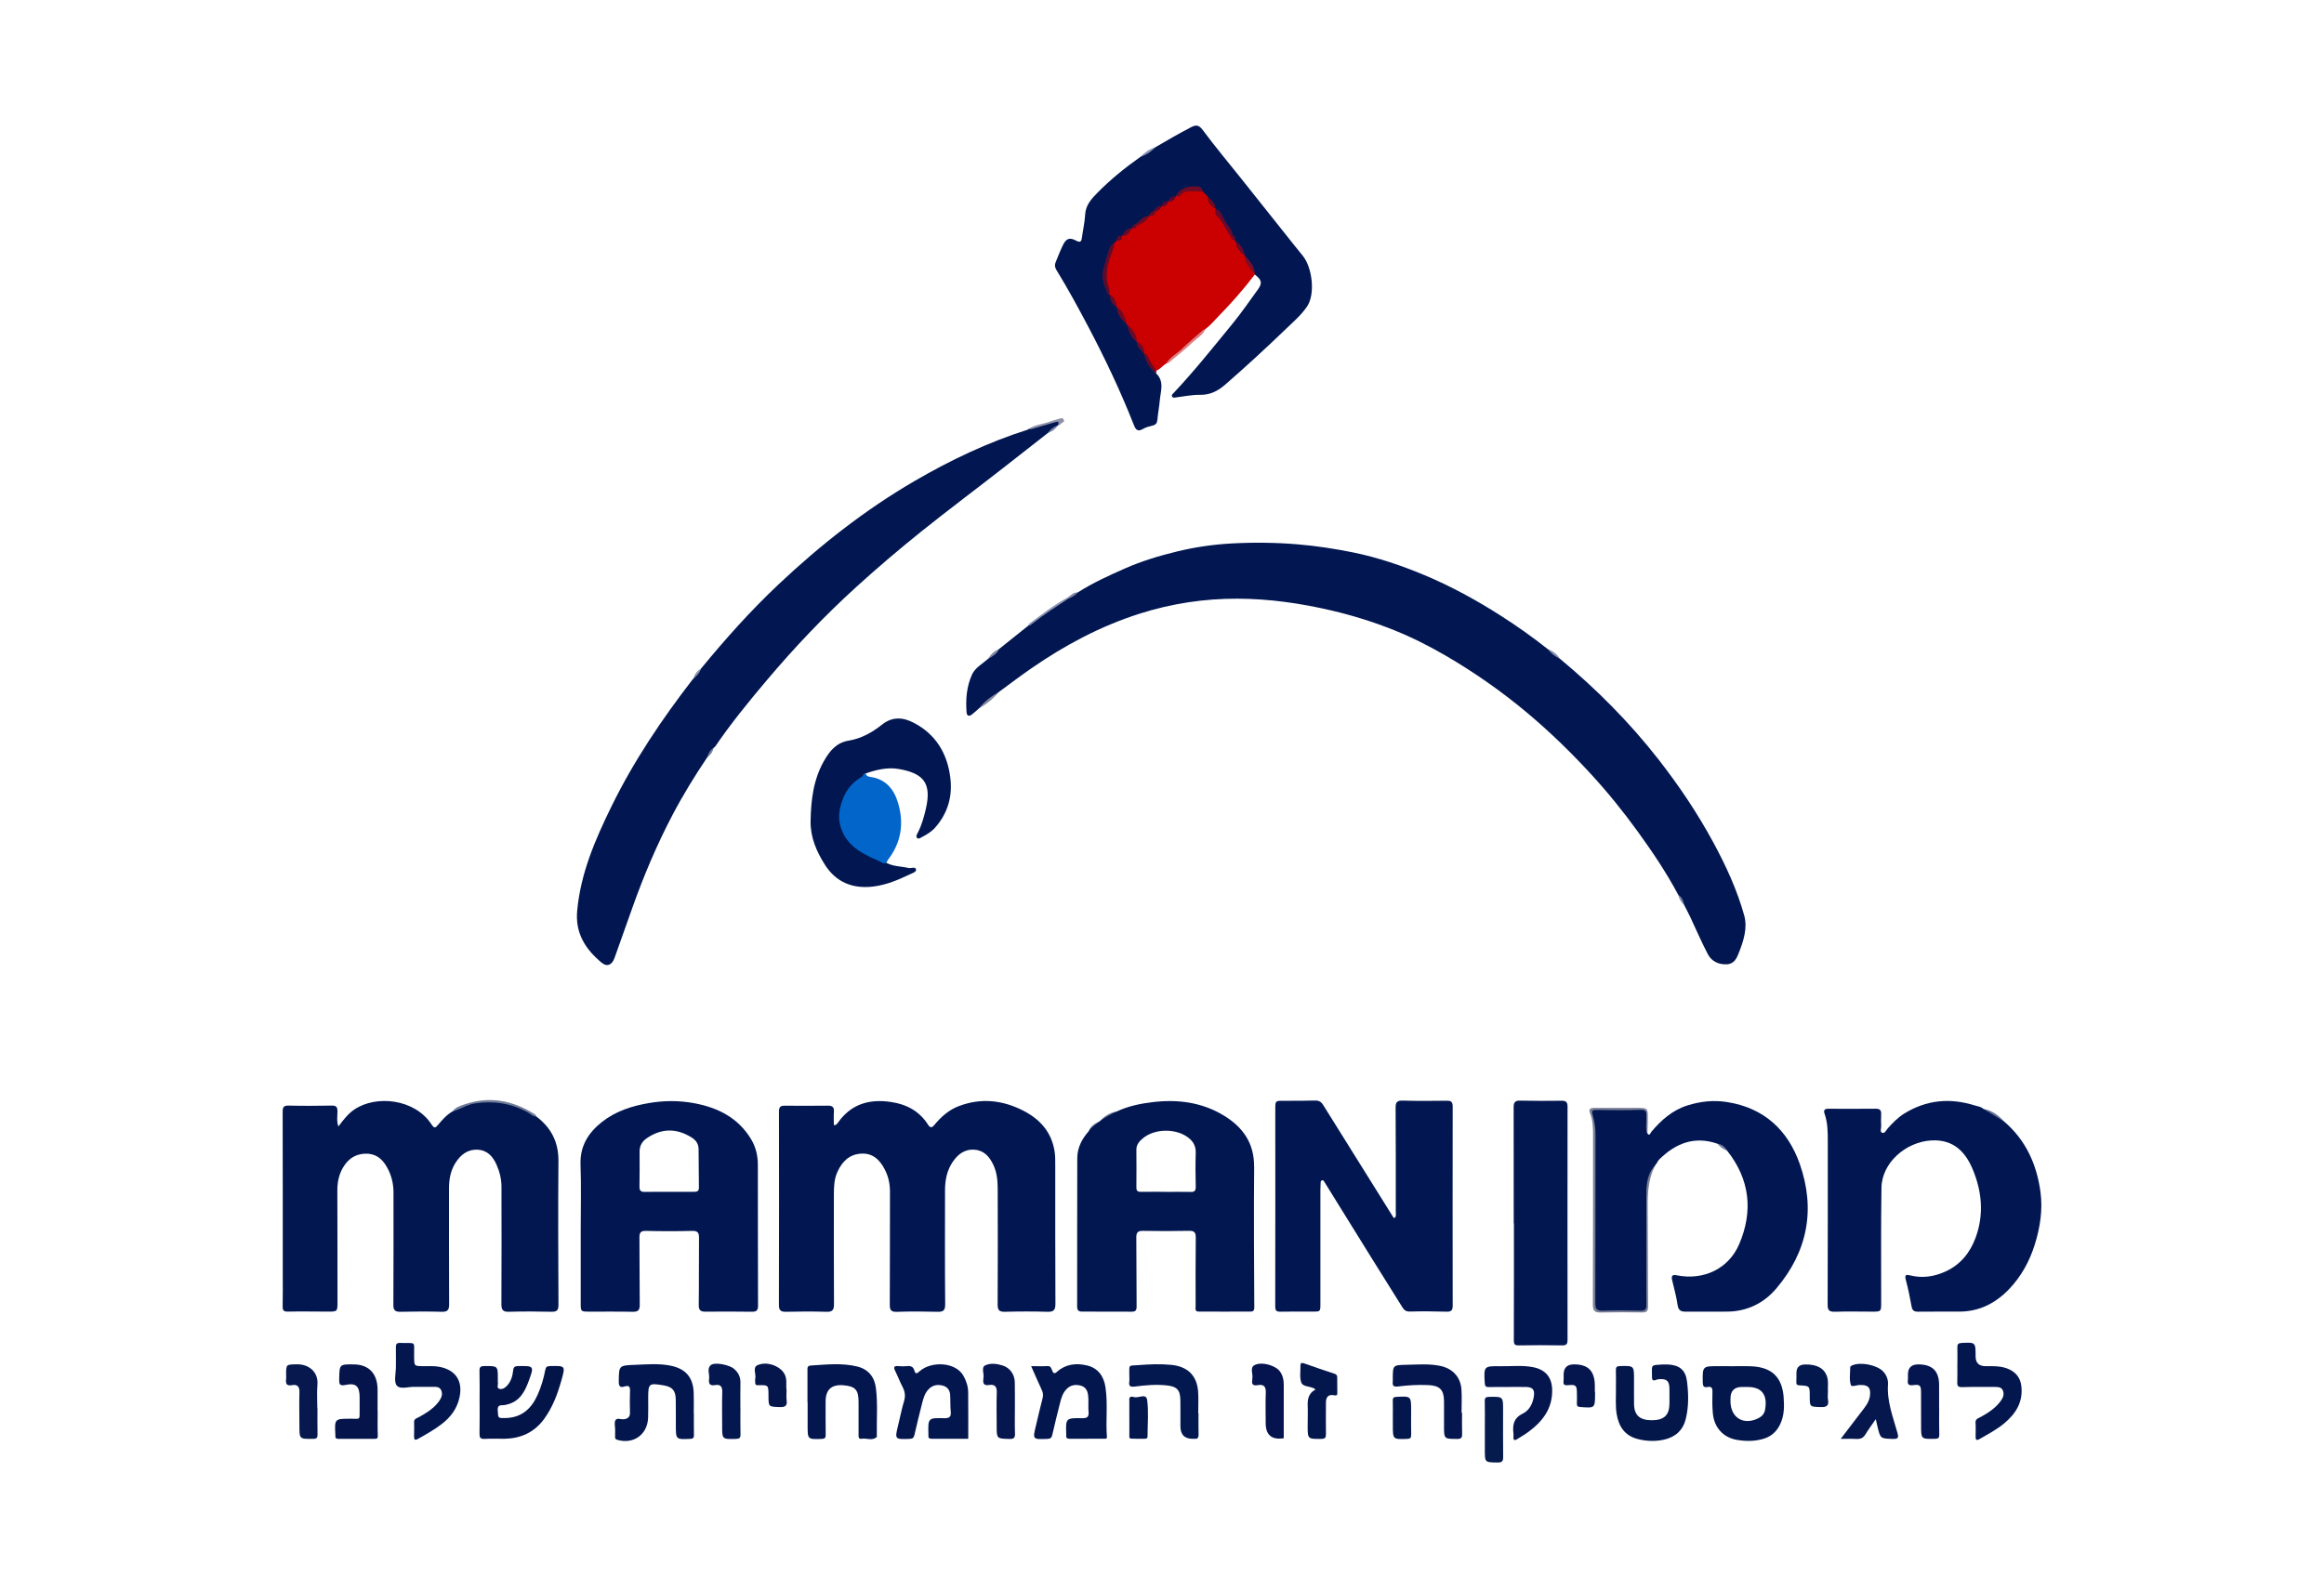 <svg width="222" height="152" viewBox="0 0 222 152" fill="none" xmlns="http://www.w3.org/2000/svg">
<path d="M93.541 67.666C93.306 67.871 93.085 68.092 92.837 68.275C92.566 68.474 92.363 68.431 92.331 68.049C92.234 66.814 92.342 65.588 92.848 64.464C93.139 63.816 93.828 63.439 94.368 62.969C94.727 62.664 95.086 62.357 95.422 62.028C96.359 61.278 97.296 60.531 98.233 59.781C99.43 58.844 100.669 57.968 101.97 57.178C102.297 56.999 102.6 56.774 102.941 56.616C104.368 55.706 105.901 55.006 107.445 54.324C109.055 53.615 110.735 53.107 112.435 52.696C114.119 52.287 115.84 52.032 117.578 51.933C119.712 51.813 121.841 51.836 123.97 52.014C125.743 52.163 127.497 52.43 129.242 52.784C131.604 53.265 133.873 54.033 136.086 54.961C138.633 56.029 141.051 57.354 143.379 58.842C144.921 59.829 146.411 60.881 147.843 62.019C148.263 62.297 148.631 62.64 149.021 62.953C152.482 65.828 155.637 68.993 158.412 72.545C160.38 75.065 162.155 77.704 163.675 80.515C164.88 82.743 165.941 85.046 166.619 87.483C166.944 88.652 166.562 89.885 166.111 91.023C165.899 91.558 165.677 92.116 164.932 92.143C164.122 92.172 163.489 91.84 163.133 91.159C162.528 90.002 162.015 88.799 161.457 87.618C161.275 87.232 161.074 86.855 160.879 86.474C160.696 86.151 160.552 85.805 160.319 85.512C159.191 83.391 157.854 81.405 156.449 79.463C155.065 77.548 153.577 75.71 151.981 73.972C150.062 71.881 148.028 69.908 145.849 68.083C143.422 66.053 140.841 64.247 138.109 62.655C136.515 61.727 134.864 60.894 133.157 60.21C131.232 59.438 129.247 58.817 127.215 58.341C124.255 57.648 121.27 57.216 118.233 57.205C115.034 57.194 111.907 57.668 108.843 58.645C105.117 59.833 101.724 61.646 98.527 63.857C97.47 64.586 96.449 65.365 95.413 66.124C94.79 66.636 94.164 67.149 93.546 67.666H93.541Z" fill="#021751"/>
<path d="M79.651 107.515C79.915 107.51 79.988 107.357 80.073 107.237C81.331 105.471 83.074 104.99 85.129 105.3C86.61 105.523 87.825 106.173 88.647 107.46C88.85 107.776 89.001 107.799 89.252 107.496C89.902 106.709 90.651 106.04 91.631 105.677C93.754 104.886 95.802 105.121 97.784 106.146C99.38 106.97 100.457 108.205 100.742 110.025C100.807 110.448 100.803 110.883 100.803 111.315C100.807 115.74 100.794 120.165 100.819 124.591C100.821 125.196 100.636 125.361 100.051 125.345C98.701 125.304 97.348 125.309 95.998 125.345C95.456 125.358 95.296 125.191 95.3 124.647C95.321 120.967 95.316 117.284 95.305 113.602C95.303 112.821 95.233 112.037 94.892 111.312C94.535 110.554 94.031 109.946 93.135 109.863C92.171 109.772 91.501 110.285 90.995 111.041C90.457 111.845 90.277 112.755 90.274 113.706C90.27 117.347 90.256 120.989 90.288 124.634C90.293 125.234 90.089 125.358 89.547 125.345C88.256 125.313 86.962 125.304 85.671 125.349C85.097 125.37 84.993 125.157 84.996 124.645C85.016 121.041 85.005 117.438 85.014 113.837C85.014 113.078 84.847 112.367 84.494 111.701C84.004 110.773 83.314 110.138 82.175 110.24C81.081 110.339 80.433 111.028 80.001 111.963C79.683 112.653 79.656 113.401 79.656 114.146C79.656 117.632 79.644 121.118 79.667 124.602C79.672 125.157 79.529 125.365 78.945 125.347C77.653 125.306 76.359 125.315 75.068 125.345C74.546 125.356 74.404 125.175 74.406 124.665C74.422 118.517 74.422 112.367 74.411 106.219C74.411 105.812 74.526 105.65 74.937 105.654C76.328 105.665 77.719 105.665 79.107 105.65C79.552 105.645 79.692 105.828 79.66 106.255C79.629 106.672 79.653 107.095 79.653 107.519L79.651 107.515Z" fill="#021751"/>
<path d="M51.225 106.677C52.639 107.745 53.361 109.12 53.345 110.938C53.305 115.519 53.327 120.102 53.348 124.686C53.35 125.212 53.183 125.354 52.675 125.343C51.325 125.309 49.972 125.304 48.622 125.343C48.062 125.358 47.893 125.191 47.897 124.622C47.92 120.881 47.908 117.142 47.904 113.401C47.904 112.669 47.73 111.969 47.437 111.303C47.087 110.506 46.551 109.901 45.619 109.858C44.662 109.813 44.002 110.344 43.515 111.107C43.038 111.854 42.889 112.692 42.892 113.57C42.898 117.253 42.88 120.933 42.903 124.616C42.907 125.178 42.761 125.361 42.185 125.345C40.873 125.307 39.561 125.318 38.249 125.345C37.739 125.356 37.572 125.191 37.577 124.67C37.597 121.087 37.59 117.503 37.588 113.918C37.588 113.062 37.376 112.258 36.956 111.511C36.488 110.678 35.829 110.186 34.827 110.24C33.858 110.292 33.194 110.809 32.736 111.617C32.361 112.276 32.223 112.994 32.225 113.755C32.239 117.3 32.237 120.845 32.239 124.39C32.239 125.318 32.239 125.327 31.347 125.329C30.074 125.331 28.8 125.295 27.529 125.329C27.096 125.34 26.989 125.218 27.001 124.81C27.026 123.773 27.01 122.735 27.01 121.696C27.01 116.546 27.014 111.396 27.001 106.246C27.001 105.796 27.089 105.632 27.579 105.643C28.949 105.677 30.32 105.668 31.69 105.643C32.099 105.636 32.228 105.756 32.237 106.173C32.243 106.634 32.135 107.108 32.325 107.639C32.799 107.013 33.237 106.431 33.851 106.015C35.933 104.609 39.627 104.988 41.232 107.456C41.494 107.86 41.609 107.763 41.851 107.474C42.253 106.998 42.666 106.523 43.219 106.207C45.992 104.613 48.645 105.027 51.225 106.679V106.677Z" fill="#021750"/>
<path d="M100.135 41.346C98.696 42.472 97.258 43.599 95.817 44.724C93.223 46.751 90.584 48.722 88.014 50.781C85.897 52.479 83.833 54.236 81.826 56.058C78.737 58.862 75.874 61.883 73.185 65.074C71.478 67.099 69.803 69.149 68.312 71.344C68.281 71.389 68.22 71.414 68.175 71.448C67.935 71.728 67.804 72.084 67.561 72.362C66.377 74.125 65.264 75.929 64.275 77.808C62.747 80.707 61.476 83.719 60.383 86.808C59.825 88.386 59.267 89.964 58.701 91.54C58.457 92.22 57.983 92.418 57.457 91.978C55.919 90.687 54.93 89.172 55.138 86.993C55.474 83.419 56.863 80.215 58.407 77.063C60.532 72.721 63.221 68.729 66.172 64.909C66.195 64.877 66.228 64.855 66.258 64.83C66.466 64.496 66.745 64.218 66.96 63.893C69.279 61.07 71.706 58.347 74.366 55.843C78.346 52.091 82.627 48.72 87.366 45.961C90.796 43.963 94.368 42.265 98.159 41.061C98.193 41.05 98.22 41.014 98.249 40.991C99.103 40.745 99.947 40.47 100.81 40.253C100.941 40.221 101.087 40.163 101.187 40.298C101.297 40.45 101.173 40.547 101.072 40.639H101.067C100.76 40.879 100.421 41.077 100.137 41.348L100.135 41.346Z" fill="#021751"/>
<path d="M191.44 107.16C193.515 108.935 194.563 111.262 194.917 113.9C195.145 115.597 194.884 117.291 194.369 118.93C193.867 120.526 193.084 121.962 191.917 123.182C190.616 124.536 189.07 125.322 187.168 125.329C185.857 125.336 184.545 125.317 183.233 125.336C182.854 125.34 182.673 125.232 182.603 124.834C182.45 123.97 182.271 123.109 182.045 122.26C181.923 121.804 182.104 121.777 182.443 121.863C183.626 122.161 184.759 121.994 185.852 121.493C187.277 120.838 188.189 119.707 188.72 118.264C189.53 116.065 189.327 113.87 188.455 111.761C187.787 110.142 186.656 108.831 184.445 108.975C182.07 109.131 179.765 111.079 179.727 113.5C179.67 117.142 179.702 120.784 179.699 124.426C179.699 125.333 179.699 125.333 178.812 125.331C177.638 125.331 176.462 125.302 175.288 125.34C174.755 125.358 174.583 125.218 174.585 124.663C174.606 119.474 174.597 114.283 174.599 109.095C174.599 108.194 174.599 107.295 174.296 106.431C174.168 106.063 174.296 105.943 174.674 105.945C176.182 105.954 177.69 105.954 179.198 105.941C179.589 105.938 179.718 106.112 179.699 106.478C179.681 106.848 179.679 107.223 179.699 107.593C179.711 107.815 179.559 108.149 179.783 108.237C180.054 108.343 180.178 107.984 180.336 107.81C180.81 107.286 181.296 106.781 181.901 106.406C184.012 105.098 186.256 104.886 188.607 105.62C188.9 105.71 189.225 105.735 189.467 105.961C190.194 106.248 190.837 106.674 191.44 107.162V107.16Z" fill="#021751"/>
<path d="M133.216 116.388C133.401 116.214 133.331 115.99 133.331 115.785C133.331 112.475 133.34 109.165 133.316 105.855C133.311 105.311 133.462 105.151 134.011 105.166C135.4 105.209 136.793 105.198 138.181 105.178C138.599 105.171 138.768 105.268 138.768 105.726C138.757 112.071 138.759 118.418 138.768 124.762C138.768 125.191 138.642 125.347 138.197 125.336C137.023 125.302 135.847 125.291 134.673 125.322C134.311 125.331 134.133 125.187 133.97 124.927C132.97 123.326 131.968 121.73 130.97 120.127C129.653 118.011 128.342 115.891 127.03 113.771C126.856 113.489 126.68 113.209 126.506 112.927C126.454 112.843 126.407 112.753 126.282 112.784C126.161 112.816 126.161 112.924 126.154 113.017C126.14 113.252 126.131 113.487 126.131 113.721C126.131 117.345 126.131 120.967 126.131 124.591C126.131 125.333 126.127 125.331 125.373 125.329C124.354 125.329 123.336 125.315 122.318 125.336C121.938 125.342 121.816 125.241 121.816 124.839C121.83 118.553 121.825 112.265 121.823 105.979C121.823 105.18 121.823 105.184 122.629 105.184C123.627 105.184 124.627 105.191 125.625 105.16C125.991 105.148 126.215 105.293 126.393 105.58C128.631 109.165 130.868 112.753 133.108 116.336C133.124 116.363 133.173 116.368 133.212 116.386L133.216 116.388Z" fill="#021751"/>
<path d="M157.371 108.318C157.617 108.575 157.637 108.277 157.73 108.169C158.683 107.029 159.769 106.067 161.223 105.618C162.449 105.238 163.693 105.101 164.977 105.304C168.497 105.857 170.773 107.968 171.916 111.201C173.451 115.552 172.674 119.603 169.672 123.13C168.484 124.525 166.894 125.311 165.007 125.329C163.675 125.342 162.343 125.322 161.01 125.333C160.543 125.338 160.322 125.193 160.25 124.681C160.139 123.89 159.913 123.118 159.735 122.337C159.653 121.978 159.687 121.759 160.157 121.856C162.702 122.373 165.124 121.26 166.14 118.876C167.481 115.735 167.163 112.712 165.002 109.973C164.7 109.72 164.415 109.442 164.047 109.282C161.848 108.526 160.058 109.246 158.486 110.802C158.344 110.942 158.308 111.129 158.172 111.26C157.597 112.089 157.317 113.035 157.312 114.019C157.299 117.62 157.256 121.224 157.335 124.825C157.344 125.234 157.183 125.32 156.818 125.315C155.544 125.299 154.273 125.311 153 125.308C152.363 125.308 152.306 125.252 152.306 124.595C152.304 120.366 152.306 116.135 152.306 111.906C152.306 110.77 152.297 109.634 152.309 108.499C152.318 107.772 152.223 107.065 151.993 106.379C151.866 106.004 152.099 105.983 152.352 105.981C153.056 105.972 153.76 105.986 154.467 105.977C155.269 105.968 156.072 106.022 156.874 105.945C157.242 105.909 157.292 106.096 157.303 106.397C157.328 107.038 157.21 107.681 157.366 108.318H157.371Z" fill="#021751"/>
<path d="M110.448 35.685C111.254 36.462 110.859 37.401 110.785 38.291C110.735 38.894 110.613 39.49 110.563 40.091C110.536 40.413 110.426 40.585 110.105 40.662C109.785 40.739 109.448 40.827 109.17 40.994C108.667 41.296 108.475 41.025 108.315 40.617C107.055 37.41 105.58 34.301 103.975 31.253C103.004 29.409 102.009 27.58 100.918 25.803C100.771 25.561 100.728 25.333 100.83 25.085C101.056 24.527 101.272 23.963 101.537 23.423C101.857 22.771 102.176 22.665 102.808 22.999C103.162 23.186 103.298 23.114 103.347 22.728C103.442 21.992 103.618 21.262 103.657 20.526C103.704 19.598 104.255 19.005 104.849 18.404C106.097 17.133 107.479 16.022 108.931 14.995C109.405 14.688 109.875 14.374 110.356 14.076C111.462 13.423 112.575 12.786 113.711 12.188C114.23 11.915 114.499 11.895 114.896 12.43C116.079 14.021 117.355 15.543 118.59 17.094C120.263 19.194 121.932 21.294 123.603 23.394C123.883 23.746 124.167 24.091 124.449 24.442C125.361 25.566 125.662 28.101 124.856 29.289C124.296 30.115 123.503 30.791 122.774 31.493C120.923 33.276 119.03 35.015 117.091 36.708C116.371 37.338 115.641 37.74 114.65 37.727C113.894 37.715 113.135 37.871 112.381 37.968C112.221 37.989 112.056 38.054 111.963 37.887C111.882 37.74 112.02 37.648 112.115 37.546C114.095 35.444 115.89 33.182 117.719 30.953C118.583 29.899 119.356 28.77 120.157 27.666C120.602 27.052 120.53 26.74 119.868 26.236C119.823 26.203 119.789 26.16 119.766 26.11C119.672 25.471 119.179 25.042 118.909 24.496C118.877 24.453 118.852 24.405 118.829 24.356C118.613 23.9 118.312 23.498 118.001 23.102C117.965 23.064 117.933 23.021 117.908 22.974C117.852 22.802 117.773 22.64 117.667 22.491C117.152 21.673 116.727 20.797 116.113 20.045C116.077 20.005 116.046 19.96 116.021 19.912C115.867 19.51 115.58 19.199 115.314 18.874C115.104 18.734 114.928 18.56 114.801 18.341C114.531 17.853 114.059 17.928 113.652 18.009C113.201 18.099 112.751 18.275 112.458 18.686C112.431 18.731 112.397 18.772 112.358 18.808C112.126 18.912 111.891 19.016 111.731 19.228C111.692 19.264 111.647 19.294 111.6 19.318C111.354 19.377 111.169 19.526 111.008 19.711C110.97 19.747 110.925 19.774 110.88 19.797C110.622 19.858 110.442 20.027 110.277 20.219C110.119 20.357 109.974 20.508 109.827 20.657C109.787 20.693 109.742 20.721 109.694 20.743C109.297 20.885 109.024 21.224 108.644 21.396C108.475 21.522 108.335 21.678 108.188 21.827C108.148 21.863 108.102 21.89 108.055 21.913C107.698 21.994 107.506 22.292 107.263 22.522C107.224 22.558 107.181 22.588 107.136 22.61C106.917 22.669 106.827 22.845 106.755 23.035C106.68 23.154 106.583 23.254 106.479 23.346C106.048 23.687 105.971 24.207 105.811 24.683C105.427 25.821 105.307 26.95 105.989 28.034C106.023 28.077 106.05 28.126 106.075 28.176C106.233 28.571 106.384 28.968 106.707 29.267C106.743 29.307 106.77 29.355 106.791 29.404C106.879 30.014 107.296 30.436 107.64 30.899C107.676 30.939 107.705 30.985 107.73 31.032C107.981 31.551 108.159 32.111 108.574 32.538C108.61 32.579 108.64 32.622 108.665 32.669C108.787 33.08 109.159 33.342 109.31 33.737C109.342 33.782 109.367 33.83 109.389 33.877C109.645 34.539 110.04 35.117 110.448 35.688V35.685Z" fill="#021751"/>
<path d="M106.454 23.222C106.531 23.139 106.605 23.055 106.682 22.971C106.885 22.868 107.019 22.687 107.179 22.536C107.529 22.348 107.78 22.032 108.109 21.82C108.236 21.691 108.441 21.675 108.545 21.515C108.949 21.229 109.387 20.987 109.746 20.639C109.985 20.501 110.234 20.375 110.399 20.14C110.559 19.975 110.746 19.844 110.929 19.707C111.164 19.549 111.415 19.418 111.634 19.237C111.866 19.077 112.124 18.955 112.331 18.761H112.336C113.094 18.049 113.955 17.914 114.908 18.307C115.063 18.467 115.221 18.625 115.377 18.785C115.51 19.237 115.808 19.585 116.095 19.942H116.1C116.526 20.811 117.12 21.581 117.612 22.412C117.649 22.66 117.863 22.798 117.976 22.999C118.249 23.495 118.549 23.974 118.906 24.416V24.421C119.127 25.053 119.604 25.546 119.85 26.164C119.861 26.187 119.866 26.209 119.864 26.234C118.787 27.65 117.61 28.984 116.368 30.251C115.973 30.653 115.612 31.109 115.14 31.441C113.939 32.597 112.656 33.66 111.392 34.742C111.062 34.94 110.832 35.281 110.457 35.419C109.997 35.286 109.893 34.843 109.703 34.498C109.572 34.258 109.439 34.026 109.276 33.809C109.186 33.331 108.854 32.994 108.577 32.628C108.317 32.048 108.001 31.502 107.633 30.987C107.292 30.454 107.062 29.858 106.693 29.341C106.434 28.962 106.283 28.521 105.996 28.158H105.991C105.197 26.426 105.598 24.803 106.447 23.22L106.454 23.222Z" fill="#CB0000"/>
<path d="M144.599 116.896C144.599 113.198 144.603 109.497 144.592 105.799C144.592 105.361 144.707 105.16 145.186 105.169C146.515 105.196 147.848 105.2 149.177 105.18C149.629 105.173 149.74 105.345 149.74 105.765C149.731 113.182 149.731 120.601 149.74 128.018C149.74 128.4 149.663 128.562 149.232 128.556C147.843 128.528 146.452 128.533 145.064 128.556C144.666 128.562 144.608 128.416 144.608 128.054C144.623 124.336 144.617 120.617 144.617 116.898C144.612 116.898 144.608 116.898 144.601 116.898L144.599 116.896Z" fill="#021750"/>
<path d="M84.679 82.45C85.341 82.802 86.09 82.775 86.797 82.94C87.043 82.996 87.447 82.77 87.506 83.091C87.549 83.322 87.133 83.441 86.896 83.554C85.79 84.082 84.67 84.556 83.43 84.71C81.455 84.952 79.87 84.308 78.802 82.633C78.003 81.38 77.407 80.005 77.431 78.476C77.463 76.458 77.698 74.468 78.732 72.673C79.267 71.746 79.899 70.96 81.08 70.768C82.27 70.574 83.322 69.982 84.252 69.242C85.268 68.433 86.302 68.544 87.316 69.079C89.387 70.172 90.477 71.971 90.773 74.263C91.008 76.078 90.549 77.699 89.328 79.084C88.985 79.472 88.549 79.729 88.102 79.966C87.951 80.045 87.757 80.201 87.619 80.081C87.445 79.932 87.603 79.702 87.68 79.553C88.057 78.817 88.274 78.034 88.454 77.234C88.983 74.888 88.285 73.895 85.84 73.477C84.769 73.294 83.71 73.552 82.688 73.909C82.464 74.448 81.897 74.635 81.529 75.035C79.488 77.248 80.05 80.224 82.789 81.529C83.421 81.831 84.056 82.132 84.681 82.448L84.679 82.45Z" fill="#021751"/>
<path d="M84.68 82.45C84.358 82.572 84.123 82.337 83.87 82.229C82.624 81.685 81.386 81.105 80.668 79.86C80.169 78.998 80.027 78.093 80.28 77.072C80.594 75.808 81.219 74.853 82.348 74.214C82.475 74.141 82.42 73.846 82.684 73.911C82.75 74.121 82.89 74.202 83.114 74.232C84.601 74.43 85.403 75.406 85.796 76.747C86.365 78.689 86.092 80.508 84.834 82.141C84.764 82.231 84.73 82.346 84.678 82.45H84.68Z" fill="#0265CA"/>
<path d="M45.813 133.983C45.813 132.985 45.831 131.987 45.804 130.989C45.795 130.615 45.926 130.533 46.274 130.531C47.559 130.522 47.559 130.511 47.556 131.768C47.556 131.886 47.54 132.006 47.563 132.121C47.599 132.319 47.425 132.611 47.68 132.699C47.972 132.8 48.245 132.617 48.444 132.401C48.814 131.994 48.965 131.482 49.019 130.953C49.053 130.628 49.171 130.538 49.496 130.533C51.024 130.509 51.038 130.515 50.503 131.969C50.128 132.988 49.645 133.904 48.473 134.196C48.324 134.232 48.168 134.275 48.017 134.272C47.669 134.268 47.522 134.365 47.545 134.765C47.588 135.53 47.556 135.519 48.324 135.496C49.834 135.451 50.758 134.607 51.345 133.302C51.69 132.534 51.932 131.732 52.086 130.906C52.14 130.617 52.253 130.54 52.542 130.533C54.025 130.5 54.025 130.488 53.621 131.922C53.253 133.223 52.79 134.476 51.977 135.586C51.022 136.889 49.733 137.458 48.159 137.479C47.534 137.485 46.906 137.456 46.281 137.49C45.87 137.512 45.8 137.343 45.806 136.977C45.829 135.979 45.815 134.981 45.815 133.983H45.813Z" fill="#031449"/>
<path d="M92.498 137.481C91.37 137.481 90.18 137.481 88.987 137.481C88.766 137.481 88.658 137.39 88.687 137.162C88.692 137.124 88.689 137.083 88.687 137.045C88.649 135.501 88.649 135.476 90.18 135.514C90.706 135.528 90.873 135.383 90.819 134.866C90.764 134.342 90.798 133.812 90.764 133.286C90.735 132.836 90.493 132.504 90.049 132.396C89.581 132.283 89.136 132.331 88.757 132.694C88.351 133.082 88.211 133.586 88.082 134.098C87.831 135.101 87.576 136.106 87.35 137.115C87.285 137.408 87.156 137.481 86.874 137.49C85.463 137.535 85.465 137.544 85.802 136.155C85.987 135.397 86.136 134.629 86.359 133.884C86.504 133.399 86.454 132.981 86.226 132.543C85.966 132.042 85.768 131.509 85.515 131.003C85.309 130.597 85.44 130.497 85.847 130.538C86.1 130.563 86.357 130.565 86.608 130.538C86.98 130.499 87.242 130.565 87.355 130.983C87.461 131.373 87.644 131.202 87.85 131.023C88.99 130.032 91.302 130.136 92.042 131.477C92.311 131.967 92.478 132.482 92.485 133.031C92.501 134.496 92.492 135.959 92.492 137.481H92.498Z" fill="#03164E"/>
<path d="M98.5 130.54C99.08 130.54 99.568 130.56 100.056 130.533C100.394 130.515 100.426 130.761 100.512 130.969C100.62 131.229 100.722 131.303 100.97 131.08C101.799 130.339 102.788 130.231 103.819 130.468C104.903 130.718 105.443 131.518 105.599 132.547C105.838 134.119 105.617 135.711 105.736 137.291C105.754 137.528 105.572 137.472 105.459 137.472C104.364 137.481 103.269 137.476 102.171 137.483C101.909 137.483 101.819 137.366 101.853 137.124C101.855 137.104 101.853 137.086 101.853 137.065C101.799 135.505 101.801 135.485 103.386 135.514C103.892 135.523 104.029 135.358 103.984 134.886C103.932 134.342 104.016 133.794 103.932 133.247C103.862 132.789 103.621 132.484 103.181 132.385C102.733 132.285 102.302 132.337 101.939 132.678C101.53 133.062 101.383 133.563 101.255 134.078C101.004 135.083 100.749 136.085 100.523 137.095C100.46 137.372 100.36 137.478 100.065 137.49C98.629 137.548 98.631 137.56 98.97 136.173C99.177 135.32 99.365 134.462 99.591 133.615C99.667 133.329 99.64 133.089 99.521 132.827C99.186 132.103 98.87 131.373 98.5 130.54Z" fill="#03164E"/>
<path d="M66.283 135.067C66.283 135.751 66.274 136.438 66.288 137.122C66.292 137.397 66.204 137.478 65.922 137.49C64.56 137.548 64.56 137.56 64.56 136.18C64.56 135.358 64.565 134.536 64.551 133.712C64.536 132.868 64.217 132.511 63.393 132.376C61.973 132.141 61.921 132.186 61.919 133.599C61.919 134.225 61.934 134.853 61.91 135.478C61.846 137.09 60.505 138.034 58.961 137.58C58.785 137.528 58.753 137.44 58.758 137.289C58.764 137.054 58.762 136.819 58.762 136.584C58.762 136.291 58.663 135.943 58.787 135.717C58.941 135.437 59.322 135.654 59.602 135.613C59.986 135.559 60.191 135.39 60.178 134.963C60.155 134.279 60.16 133.593 60.182 132.909C60.196 132.52 60.09 132.346 59.681 132.477C59.254 132.615 59.103 132.486 59.108 132.012C59.126 130.486 59.108 130.47 60.648 130.416C61.779 130.375 62.912 130.265 64.039 130.49C65.486 130.779 66.209 131.597 66.265 133.069C66.29 133.733 66.27 134.399 66.27 135.065H66.283V135.067Z" fill="#03164D"/>
<path d="M154.362 132.814C154.362 132.186 154.375 131.561 154.357 130.933C154.348 130.628 154.443 130.54 154.757 130.531C156.089 130.499 156.089 130.488 156.091 131.818C156.091 132.601 156.082 133.385 156.093 134.168C156.109 135.234 156.638 135.706 157.789 135.708C158.932 135.708 159.453 135.241 159.473 134.177C159.482 133.688 159.476 133.198 159.473 132.708C159.471 131.935 159.196 131.714 158.414 131.791C158.209 131.811 157.803 132.127 157.807 131.597C157.812 130.56 157.678 130.47 158.299 130.416C158.652 130.384 159.002 130.364 159.351 130.382C160.438 130.441 161.022 130.917 161.153 132.003C161.298 133.189 161.325 134.39 161.04 135.562C160.778 136.643 160.076 137.305 158.981 137.557C158.123 137.754 157.274 137.718 156.432 137.501C155.197 137.183 154.619 136.289 154.429 135.099C154.31 134.342 154.366 133.575 154.364 132.811L154.362 132.814Z" fill="#04174B"/>
<path d="M77.134 133.988C77.134 132.99 77.134 131.992 77.134 130.994C77.134 130.764 77.082 130.502 77.444 130.481C78.925 130.389 80.408 130.215 81.876 130.572C82.948 130.831 83.538 131.572 83.671 132.629C83.863 134.146 83.727 135.677 83.759 137.203C83.759 137.241 83.77 137.3 83.75 137.318C83.31 137.698 82.79 137.399 82.314 137.478C81.98 137.533 82.014 137.262 82.014 137.047C82.014 136.011 82.014 134.972 82.014 133.936C82.011 132.807 81.698 132.464 80.584 132.367C79.439 132.266 78.867 132.781 78.868 133.911C78.868 134.968 78.859 136.024 78.875 137.081C78.88 137.377 78.812 137.485 78.491 137.494C77.148 137.535 77.148 137.546 77.148 136.219C77.148 135.476 77.148 134.731 77.148 133.988H77.137H77.134Z" fill="#04164E"/>
<path d="M186.98 130.386C186.98 129.838 186.994 129.289 186.976 128.743C186.967 128.44 187.066 128.341 187.375 128.325C188.719 128.257 188.719 128.246 188.719 129.607C188.719 130.232 189.039 130.544 189.681 130.542C190.462 130.542 191.245 130.504 191.979 130.87C192.65 131.204 193.011 131.73 193.092 132.47C193.257 133.965 192.566 135.069 191.48 135.984C190.746 136.602 189.895 137.043 189.069 137.519C188.807 137.67 188.716 137.578 188.719 137.302C188.723 136.853 188.746 136.399 188.714 135.952C188.687 135.566 189.003 135.509 189.215 135.392C189.94 134.995 190.613 134.552 191.117 133.873C191.358 133.547 191.478 133.2 191.313 132.838C191.162 132.511 190.805 132.527 190.489 132.527C189.471 132.529 188.452 132.513 187.434 132.545C187.066 132.556 186.955 132.448 186.969 132.091C186.991 131.524 186.976 130.955 186.976 130.389H186.98V130.386Z" fill="#03164E"/>
<path d="M39.595 132.523C39.125 132.475 38.27 132.8 37.913 132.407C37.597 132.062 37.823 131.217 37.818 130.594C37.814 129.987 37.834 129.382 37.816 128.774C37.807 128.463 37.868 128.307 38.229 128.321C39.837 128.382 39.532 128.05 39.559 129.632C39.575 130.54 39.552 130.533 40.43 130.542C40.956 130.547 41.485 130.504 42.009 130.61C43.53 130.919 44.217 131.951 43.903 133.484C43.673 134.616 43.018 135.462 42.115 136.135C41.428 136.645 40.688 137.072 39.938 137.485C39.62 137.661 39.557 137.551 39.554 137.266C39.552 136.817 39.579 136.365 39.554 135.916C39.534 135.555 39.834 135.514 40.031 135.404C40.767 134.993 41.476 134.559 41.97 133.848C42.182 133.543 42.302 133.213 42.151 132.857C41.986 132.471 41.616 132.523 41.286 132.52C40.778 132.513 40.268 132.52 39.593 132.52L39.595 132.523Z" fill="#03174E"/>
<path d="M144.013 132.534C143.426 132.534 142.839 132.518 142.254 132.54C141.963 132.552 141.85 132.484 141.832 132.166C141.739 130.54 141.73 130.524 143.356 130.547C144.388 130.563 145.424 130.436 146.452 130.639C147.623 130.872 148.244 131.59 148.271 132.791C148.314 134.586 147.355 135.826 145.993 136.828C145.65 137.081 145.28 137.291 144.918 137.519C144.672 137.675 144.557 137.603 144.571 137.314C144.575 137.216 144.587 137.117 144.575 137.02C144.476 136.194 144.566 135.512 145.458 135.078C146.086 134.773 146.418 134.125 146.524 133.416C146.616 132.789 146.406 132.545 145.774 132.531C145.187 132.52 144.6 132.529 144.015 132.529V132.534H144.013Z" fill="#05154E"/>
<path d="M175.832 137.49C176.644 136.426 177.358 135.485 178.078 134.552C178.421 134.11 178.659 133.647 178.645 133.055C178.631 132.54 178.367 132.376 177.922 132.348C177.884 132.346 177.843 132.355 177.805 132.348C177.455 132.281 176.884 132.597 176.8 132.335C176.638 131.82 176.739 131.22 176.744 130.653C176.744 130.553 176.848 130.504 176.943 130.461C177.751 130.109 179.327 130.436 179.896 131.057C180.223 131.411 180.379 131.845 180.35 132.288C180.241 133.911 180.826 135.392 181.251 136.905C181.384 137.377 181.327 137.512 180.808 137.494C179.627 137.453 179.627 137.478 179.345 136.311C179.295 136.103 179.25 135.896 179.185 135.604C178.83 136.121 178.494 136.568 178.205 137.047C177.997 137.39 177.74 137.519 177.347 137.496C176.888 137.469 176.43 137.49 175.827 137.49H175.832Z" fill="#05174D"/>
<path d="M114.486 135.045C114.486 135.729 114.475 136.413 114.493 137.097C114.499 137.377 114.405 137.501 114.127 137.483C114.088 137.481 114.048 137.483 114.009 137.483C113.175 137.509 112.759 137.107 112.759 136.277C112.759 135.455 112.768 134.634 112.756 133.814C112.743 132.825 112.445 132.486 111.449 132.38C110.433 132.27 109.417 132.36 108.41 132.489C107.931 132.55 107.814 132.428 107.877 131.987C107.904 131.795 107.877 131.597 107.877 131.403C107.888 130.337 107.744 130.52 108.776 130.439C109.803 130.359 110.839 130.317 111.876 130.416C113.436 130.567 114.346 131.427 114.452 132.992C114.497 133.674 114.459 134.36 114.459 135.045C114.468 135.045 114.475 135.045 114.484 135.045H114.486Z" fill="#03184F"/>
<path d="M139.663 134.988C139.663 135.654 139.647 136.318 139.67 136.984C139.681 137.341 139.618 137.499 139.198 137.496C137.94 137.49 137.94 137.51 137.94 136.246C137.94 135.462 137.945 134.681 137.94 133.897C137.933 132.798 137.536 132.394 136.425 132.349C135.466 132.308 134.506 132.362 133.558 132.482C133.097 132.54 133 132.396 133.045 132.001C133.056 131.904 133.045 131.804 133.045 131.707C133.056 130.434 133.056 130.438 134.366 130.411C135.42 130.389 136.47 130.298 137.522 130.504C138.721 130.736 139.518 131.542 139.604 132.759C139.656 133.498 139.613 134.245 139.613 134.988C139.629 134.988 139.645 134.988 139.661 134.988H139.663Z" fill="#04164D"/>
<path d="M36.078 134.861C36.078 135.625 36.057 136.39 36.089 137.151C36.1 137.417 36.044 137.487 35.793 137.485C34.639 137.478 33.483 137.485 32.33 137.489C32.099 137.489 32.009 137.39 32.036 137.167C32.038 137.146 32.036 137.128 32.036 137.108C31.955 135.559 31.955 135.564 33.522 135.564C34.452 135.564 34.344 135.715 34.353 134.717C34.357 134.306 34.357 133.895 34.353 133.484C34.348 132.477 34.003 132.123 33.034 132.33C32.404 132.466 32.391 132.235 32.402 131.741C32.434 130.355 32.416 130.355 33.836 130.375C35.138 130.393 35.94 131.147 36.051 132.454C36.057 132.533 36.069 132.61 36.069 132.689C36.069 133.414 36.069 134.137 36.069 134.861H36.073H36.078Z" fill="#05144B"/>
<path d="M125.669 132.769C125.57 132.703 125.529 132.669 125.482 132.647C125.084 132.459 124.456 132.502 124.31 132.114C124.129 131.631 124.237 131.037 124.226 130.49C124.222 130.253 124.321 130.186 124.558 130.269C125.527 130.61 126.5 130.946 127.477 131.265C127.665 131.326 127.733 131.427 127.737 131.597C127.746 132.105 127.748 132.613 127.748 133.121C127.748 133.328 127.658 133.367 127.446 133.324C126.886 133.207 126.66 133.498 126.66 134.028C126.66 135.024 126.644 136.022 126.662 137.018C126.669 137.368 126.581 137.49 126.209 137.492C124.915 137.501 124.913 137.515 124.915 136.23C124.915 135.584 124.942 134.941 124.917 134.295C124.892 133.654 125.028 133.107 125.669 132.769Z" fill="#04174C"/>
<path d="M70.729 134.532C70.729 135.372 70.715 136.214 70.736 137.054C70.745 137.388 70.639 137.483 70.307 137.492C68.984 137.526 68.984 137.539 68.984 136.25C68.984 135.175 68.959 134.098 68.995 133.024C69.011 132.507 68.823 132.256 68.326 132.348C67.785 132.45 67.676 132.199 67.737 131.752C67.798 131.31 67.5 130.761 67.907 130.438C68.306 130.12 69.692 130.427 70.121 130.797C70.53 131.152 70.742 131.576 70.729 132.127C70.713 132.929 70.724 133.73 70.724 134.532H70.727H70.729Z" fill="#04174E"/>
<path d="M96.948 134.521C96.948 135.342 96.926 136.167 96.957 136.986C96.973 137.413 96.824 137.506 96.422 137.496C95.208 137.465 95.208 137.483 95.208 136.248C95.208 135.191 95.178 134.132 95.217 133.076C95.237 132.507 95.045 132.249 94.481 132.342C94.02 132.419 93.873 132.22 93.934 131.795C93.939 131.757 93.93 131.716 93.939 131.678C94.036 131.269 93.706 130.673 94.101 130.472C94.585 130.226 95.212 130.301 95.763 130.472C96.488 130.7 96.935 131.346 96.939 132.109C96.942 132.52 96.948 132.931 96.948 133.342C96.948 133.733 96.948 134.126 96.948 134.516V134.521Z" fill="#06164F"/>
<path d="M185.24 134.539C185.24 135.381 185.224 136.221 185.249 137.063C185.261 137.409 185.145 137.481 184.816 137.485C183.513 137.506 183.515 137.519 183.513 136.221C183.513 135.164 183.513 134.108 183.508 133.051C183.506 132.387 183.416 132.267 182.757 132.353C182.309 132.412 182.201 132.27 182.249 131.87C182.269 131.696 182.255 131.518 182.255 131.342C182.255 130.685 182.597 130.362 183.28 130.371C184.592 130.389 185.22 131.008 185.233 132.308C185.24 133.051 185.233 133.796 185.233 134.539H185.24Z" fill="#05154F"/>
<path d="M122.63 137.429C121.48 137.605 120.905 137.122 120.905 135.981C120.905 135.004 120.876 134.026 120.914 133.053C120.939 132.461 120.688 132.258 120.155 132.355C119.715 132.434 119.543 132.292 119.625 131.852C119.631 131.813 119.618 131.773 119.625 131.734C119.735 131.294 119.333 130.68 119.875 130.423C120.573 130.093 121.831 130.481 122.242 131.014C122.555 131.423 122.634 131.89 122.632 132.392C122.623 134.069 122.63 135.747 122.63 137.429Z" fill="#05144F"/>
<path d="M30.326 134.53C30.326 135.372 30.313 136.214 30.333 137.054C30.34 137.379 30.259 137.485 29.911 137.487C28.601 137.501 28.601 137.517 28.601 136.236C28.601 135.159 28.572 134.082 28.604 133.008C28.619 132.468 28.38 132.269 27.908 132.355C27.369 132.455 27.271 132.211 27.332 131.761C27.351 131.626 27.332 131.488 27.332 131.35C27.332 130.362 27.332 130.382 28.348 130.364C29.518 130.341 30.423 131.109 30.322 132.301C30.259 133.039 30.311 133.787 30.311 134.53C30.315 134.53 30.32 134.53 30.326 134.53Z" fill="#06184E"/>
<path d="M141.839 136.537C141.839 135.658 141.853 134.778 141.833 133.9C141.824 133.565 141.923 133.477 142.257 133.473C143.585 133.455 143.585 133.441 143.582 134.751C143.582 136.236 143.573 137.72 143.589 139.205C143.594 139.596 143.506 139.754 143.068 139.747C141.839 139.734 141.839 139.756 141.839 138.528C141.839 137.864 141.839 137.201 141.839 136.534V136.537Z" fill="#051A4D"/>
<path d="M174.613 132.916C174.613 133.263 174.577 133.505 174.619 133.733C174.737 134.367 174.437 134.473 173.879 134.451C172.879 134.413 172.879 134.442 172.876 133.421C172.876 132.43 172.876 132.423 171.903 132.376C171.682 132.365 171.58 132.301 171.594 132.067C171.61 131.773 171.605 131.48 171.605 131.186C171.605 130.659 171.877 130.391 172.42 130.38C173.565 130.355 174.285 130.75 174.538 131.572C174.683 132.046 174.579 132.545 174.615 132.918L174.613 132.916Z" fill="#03184C"/>
<path d="M152.368 132.994C152.368 133.053 152.368 133.112 152.368 133.17C152.363 134.559 152.366 134.552 150.968 134.446C150.722 134.428 150.618 134.365 150.631 134.105C150.65 133.773 150.636 133.439 150.634 133.107C150.631 132.394 150.537 132.281 149.807 132.358C149.439 132.396 149.311 132.317 149.358 131.949C149.383 131.757 149.365 131.558 149.365 131.362C149.365 130.71 149.683 130.38 150.32 130.371C151.679 130.353 152.318 130.974 152.347 132.349C152.352 132.563 152.347 132.78 152.347 132.994C152.354 132.994 152.359 132.994 152.366 132.994H152.368Z" fill="#05164F"/>
<path d="M75.135 132.818C75.135 133.243 75.104 133.52 75.142 133.789C75.223 134.338 75 134.471 74.474 134.451C73.415 134.412 73.413 134.442 73.41 133.369C73.408 132.353 73.408 132.333 72.446 132.364C72.184 132.374 72.139 132.294 72.141 132.087C72.141 131.969 72.119 131.847 72.146 131.737C72.25 131.299 71.852 130.653 72.383 130.436C73.268 130.075 74.336 130.477 74.822 131.105C75.271 131.685 75.049 132.346 75.133 132.818H75.135Z" fill="#05164C"/>
<path d="M157.372 108.318C157.148 107.754 157.302 107.167 157.281 106.593C157.268 106.176 157.18 106.033 156.705 106.049C155.317 106.099 153.926 106.079 152.535 106.061C152.118 106.056 152.016 106.106 152.151 106.573C152.328 107.183 152.416 107.824 152.413 108.481C152.398 113.825 152.413 119.17 152.393 124.514C152.393 125.076 152.542 125.264 153.118 125.243C154.31 125.2 155.507 125.207 156.699 125.241C157.184 125.255 157.281 125.078 157.279 124.636C157.261 121.053 157.254 117.472 157.272 113.889C157.277 112.927 157.46 111.994 158.173 111.26C157.297 112.836 157.39 114.561 157.401 116.277C157.421 119.136 157.417 121.994 157.433 124.853C157.433 125.239 157.326 125.417 156.895 125.408C155.563 125.386 154.231 125.383 152.901 125.415C152.337 125.428 152.158 125.241 152.16 124.67C152.181 119.305 152.176 113.94 152.178 108.576C152.178 107.815 152.176 107.063 151.876 106.332C151.693 105.889 152.061 105.86 152.37 105.86C153.682 105.86 154.994 105.86 156.306 105.862C157.412 105.864 157.417 105.866 157.41 106.968C157.408 107.418 157.385 107.867 157.369 108.316L157.372 108.318Z" fill="#787E95"/>
<path d="M133.05 135.491C133.05 134.943 133.064 134.394 133.046 133.848C133.037 133.57 133.122 133.489 133.407 133.475C134.798 133.405 134.798 133.396 134.798 134.798C134.798 135.561 134.786 136.327 134.802 137.09C134.809 137.386 134.723 137.483 134.412 137.492C133.052 137.537 133.052 137.548 133.052 136.198C133.052 135.963 133.052 135.729 133.052 135.494L133.05 135.491Z" fill="#04174C"/>
<path d="M107.879 135.46C107.879 134.99 107.879 134.521 107.879 134.049C107.879 133.97 107.888 133.891 107.879 133.814C107.82 133.428 108.105 133.419 108.315 133.491C108.744 133.64 109.489 133.078 109.584 133.782C109.73 134.88 109.624 136.011 109.622 137.126C109.622 137.282 109.638 137.469 109.412 137.476C108.963 137.485 108.511 137.487 108.062 137.467C107.831 137.458 107.881 137.253 107.881 137.106C107.879 136.557 107.881 136.008 107.881 135.46H107.879Z" fill="#04174C"/>
<path d="M51.225 106.677C50.9 106.702 50.692 106.449 50.448 106.313C48.861 105.424 47.188 105.175 45.398 105.43C44.605 105.543 43.964 106.004 43.219 106.205C43.519 105.78 44 105.647 44.447 105.5C46.779 104.735 48.958 105.148 51.011 106.422C51.105 106.48 51.221 106.535 51.225 106.677Z" fill="#6F7B98"/>
<path d="M111.397 34.744C111.75 34.116 112.409 33.816 112.901 33.335C113.533 32.712 114.224 32.148 114.893 31.563C114.96 31.504 115.06 31.482 115.145 31.443C114.911 32.03 114.344 32.31 113.922 32.714C113.206 33.398 112.42 34.01 111.659 34.647C111.592 34.703 111.486 34.712 111.397 34.744Z" fill="#DE7E82"/>
<path d="M101.07 40.635C101.09 40.468 101.246 40.212 100.855 40.325C100.23 40.508 99.607 40.691 98.979 40.865C98.74 40.93 98.507 41.052 98.245 40.987C98.873 40.571 99.629 40.533 100.311 40.276C100.584 40.174 100.869 40.106 101.149 40.02C101.318 39.966 101.496 39.878 101.612 40.095C101.72 40.3 101.537 40.355 101.408 40.44C101.298 40.513 101.235 40.659 101.07 40.637V40.635Z" fill="#9091A7"/>
<path d="M102.013 57.228C100.868 57.982 99.715 58.725 98.635 59.571C98.516 59.666 98.409 59.793 98.233 59.779C98.249 59.725 98.247 59.648 98.283 59.621C99.493 58.731 100.67 57.794 102.002 57.085C102.036 57.115 102.049 57.144 102.04 57.176C102.033 57.21 102.024 57.225 102.013 57.225V57.228Z" fill="#8C94AF"/>
<path d="M109.284 33.811C109.512 33.778 109.622 33.976 109.674 34.103C109.873 34.584 110.173 34.997 110.464 35.419C110.46 35.507 110.455 35.595 110.449 35.683C109.794 35.223 109.473 34.556 109.281 33.809L109.284 33.811Z" fill="#660A2A"/>
<path d="M93.542 67.666C94.041 67.004 94.698 66.53 95.409 66.124C94.885 66.756 94.267 67.275 93.542 67.666Z" fill="#80879E"/>
<path d="M191.44 107.16C190.783 106.761 190.124 106.359 189.467 105.959C190.282 106.099 190.905 106.56 191.44 107.16Z" fill="#687298"/>
<path d="M106.687 106.198C106.2 106.616 105.622 106.878 105.046 107.142C105.486 106.643 106.017 106.298 106.687 106.198Z" fill="#78819F"/>
<path d="M95.423 62.026C95.226 62.513 94.788 62.73 94.368 62.967C94.621 62.543 94.96 62.213 95.423 62.026Z" fill="#8288A2"/>
<path d="M110.355 14.078C109.96 14.507 109.484 14.809 108.931 14.997C109.333 14.579 109.791 14.247 110.355 14.078Z" fill="#8892B2"/>
<path d="M149.022 62.951C148.546 62.743 148.16 62.425 147.844 62.016C148.336 62.202 148.742 62.497 149.022 62.951Z" fill="#878EA8"/>
<path d="M105.044 107.142C104.752 107.524 104.396 107.831 103.996 108.093C104.172 107.585 104.581 107.334 105.044 107.142Z" fill="#78819F"/>
<path d="M102.013 57.228C102.009 57.18 102.006 57.133 102.002 57.088C102.291 56.884 102.53 56.58 102.941 56.613C102.704 56.927 102.359 57.074 102.013 57.228Z" fill="#8287A3"/>
<path d="M164.05 109.282C164.495 109.337 164.788 109.601 165.005 109.973C164.632 109.818 164.307 109.599 164.05 109.282Z" fill="#757F9E"/>
<path d="M66.958 63.888C66.854 64.299 66.574 64.577 66.256 64.825C66.351 64.407 66.606 64.112 66.958 63.888Z" fill="#8290A5"/>
<path d="M67.559 72.362C67.651 71.983 67.841 71.666 68.173 71.448C68.094 71.836 67.884 72.136 67.559 72.362Z" fill="#767D9D"/>
<path d="M160.317 85.512C160.683 85.728 160.798 86.092 160.877 86.474C160.588 86.212 160.396 85.893 160.317 85.512Z" fill="#7F8AA9"/>
<path d="M100.135 41.346C100.352 40.987 100.677 40.768 101.065 40.635C100.837 40.98 100.532 41.224 100.135 41.346Z" fill="#7C85A8"/>
<path d="M72.395 111.306C72.395 110.434 72.199 109.599 71.747 108.851C70.51 106.804 68.575 105.833 66.304 105.413C64.87 105.149 63.436 105.153 61.996 105.399C60.361 105.677 58.805 106.176 57.5 107.208C56.211 108.226 55.391 109.504 55.455 111.272C55.531 113.365 55.473 115.46 55.473 117.555C55.473 119.865 55.473 122.175 55.473 124.487C55.473 125.325 55.473 125.329 56.283 125.331C57.674 125.336 59.065 125.316 60.453 125.345C60.982 125.356 61.117 125.16 61.111 124.656C61.083 122.523 61.106 120.389 61.083 118.255C61.079 117.781 61.199 117.603 61.711 117.616C63.179 117.653 64.649 117.655 66.116 117.616C66.656 117.603 66.778 117.795 66.773 118.289C66.751 120.423 66.778 122.557 66.748 124.69C66.742 125.192 66.918 125.338 67.381 125.334C68.868 125.32 70.356 125.32 71.844 125.341C72.282 125.347 72.411 125.192 72.411 124.756C72.395 120.272 72.402 115.788 72.395 111.306ZM66.276 113.882C65.495 113.877 64.712 113.882 63.931 113.882V113.886C63.149 113.886 62.366 113.873 61.585 113.891C61.199 113.9 61.079 113.751 61.086 113.372C61.108 112.259 61.099 111.143 61.097 110.028C61.097 109.475 61.345 109.059 61.795 108.754C63.201 107.799 64.621 107.788 66.062 108.687C66.475 108.944 66.724 109.299 66.733 109.782C66.753 111.012 66.744 112.245 66.764 113.478C66.771 113.85 66.559 113.884 66.276 113.882Z" fill="#021751"/>
<path d="M119.799 111.495C119.819 109.226 118.715 107.684 116.884 106.58C114.798 105.32 112.506 105.027 110.115 105.311C108.93 105.453 107.776 105.69 106.688 106.198C106.119 106.474 105.55 106.754 105.046 107.142C104.683 107.442 104.265 107.684 103.999 108.093C103.344 108.831 102.908 109.675 102.906 110.671C102.892 115.392 102.901 120.111 102.895 124.832C102.895 125.178 103.001 125.329 103.36 125.327C104.947 125.322 106.532 125.327 108.119 125.336C108.46 125.336 108.58 125.212 108.575 124.844C108.553 122.651 108.571 120.457 108.546 118.262C108.541 117.781 108.675 117.605 109.174 117.614C110.641 117.639 112.111 117.641 113.581 117.61C114.112 117.598 114.233 117.786 114.227 118.291C114.197 120.466 114.211 122.64 114.213 124.814C114.213 125.031 114.116 125.325 114.502 125.325C116.148 125.329 117.792 125.336 119.438 125.325C119.63 125.325 119.819 125.295 119.817 124.95C119.792 120.466 119.763 115.979 119.804 111.495H119.799ZM113.732 113.893C112.951 113.875 112.168 113.889 111.386 113.889V113.882C110.585 113.882 109.783 113.873 108.982 113.886C108.65 113.893 108.548 113.767 108.553 113.439C108.569 112.247 108.559 111.053 108.553 109.861C108.548 109.353 108.86 109.023 109.205 108.743C110.294 107.858 112.195 107.81 113.38 108.61C113.929 108.98 114.245 109.452 114.222 110.159C114.188 111.233 114.197 112.31 114.222 113.385C114.231 113.769 114.116 113.907 113.734 113.898L113.732 113.893Z" fill="#021750"/>
<path d="M106.454 23.222C106.402 23.872 106.059 24.435 105.901 25.055C105.691 25.893 105.624 26.71 105.935 27.53C106.014 27.738 105.992 27.95 105.996 28.162C105.725 28.18 105.779 27.948 105.712 27.801C105.371 27.061 105.167 26.358 105.456 25.494C105.651 24.909 105.761 24.281 105.996 23.696C106.084 23.477 106.188 23.272 106.452 23.222H106.454Z" fill="#5E0C2D"/>
<path d="M114.912 18.305C114.621 18.298 114.33 18.284 114.041 18.284C113.582 18.284 113.104 18.201 112.781 18.67C112.686 18.806 112.496 18.759 112.343 18.759C112.411 18.35 113.138 17.835 113.725 17.833C114.167 17.833 114.729 17.616 114.914 18.302L114.912 18.305Z" fill="#6E0C27"/>
<path d="M117.523 22.522C117.037 21.938 116.828 21.168 116.25 20.644C116.03 20.445 116.11 20.181 116.105 19.937C116.627 20.104 116.764 20.642 116.97 21.021C117.234 21.513 117.708 21.913 117.762 22.518C117.683 22.583 117.604 22.595 117.523 22.522Z" fill="#670A2D"/>
<path d="M106.7 29.341C107.303 29.725 107.459 30.364 107.64 30.987C107.12 30.556 106.689 30.075 106.7 29.341Z" fill="#6B0B27"/>
<path d="M107.64 30.989C108.161 31.418 108.597 31.894 108.583 32.63C107.969 32.256 107.832 31.605 107.64 30.989Z" fill="#6B0B27"/>
<path d="M119.854 26.164C119.421 25.647 118.89 25.184 118.913 24.421C119.36 24.929 119.877 25.401 119.854 26.164Z" fill="#790E2A"/>
<path d="M118.911 24.414C118.353 24.103 118.059 23.619 117.98 22.996C118.493 23.337 118.809 23.805 118.911 24.414Z" fill="#70082A"/>
<path d="M109.751 20.637C109.559 21.197 109.028 21.339 108.584 21.587C108.518 21.509 108.511 21.427 108.579 21.344C108.943 21.061 109.216 20.63 109.751 20.639V20.637Z" fill="#6A0C26"/>
<path d="M116.102 19.939C115.626 19.702 115.326 19.354 115.384 18.783C115.687 19.129 116.123 19.393 116.102 19.939Z" fill="#710920"/>
<path d="M108.584 32.631C109.069 32.874 109.37 33.229 109.284 33.809C109.013 33.439 108.561 33.175 108.584 32.631Z" fill="#6B0B27"/>
<path d="M106.003 28.16C106.513 28.39 106.613 28.862 106.701 29.343C106.186 29.115 106.057 28.661 106.003 28.16Z" fill="#6B0B27"/>
<path d="M108.112 21.82C107.9 22.186 107.692 22.558 107.182 22.536C107.374 22.145 107.595 21.788 108.112 21.82Z" fill="#5E0C2D"/>
<path d="M112.338 18.758C112.223 19.09 112.02 19.289 111.641 19.235C111.724 18.86 111.979 18.731 112.338 18.758Z" fill="#5D092F"/>
<path d="M111.641 19.235C111.517 19.558 111.309 19.757 110.937 19.705C111.045 19.359 111.259 19.172 111.641 19.235Z" fill="#5D092F"/>
<path d="M110.934 19.707C110.898 19.982 110.691 20.088 110.467 20.176C110.379 20.244 110.293 20.237 110.212 20.165C110.356 19.86 110.557 19.644 110.934 19.707Z" fill="#5D092F"/>
<path d="M107.181 22.536C107.208 22.901 107.048 23.053 106.685 22.971C106.662 22.61 106.827 22.466 107.181 22.536Z" fill="#5E0C2D"/>
<path d="M110.212 20.163C110.297 20.167 110.381 20.17 110.467 20.174C110.329 20.483 110.133 20.703 109.751 20.637C109.81 20.386 109.963 20.231 110.209 20.163H110.212Z" fill="#6A0C26"/>
<path d="M108.577 21.344C108.577 21.425 108.581 21.506 108.581 21.588C108.532 21.881 108.306 21.822 108.109 21.82C108.143 21.542 108.358 21.441 108.574 21.344H108.577Z" fill="#5E0C2D"/>
<path d="M117.522 22.522C117.601 22.522 117.681 22.52 117.762 22.518C118.069 22.57 117.981 22.802 117.983 22.997C117.728 22.938 117.581 22.773 117.522 22.522Z" fill="#70082A"/>
<path d="M170.386 133.511C170.23 131.576 169.248 130.644 167.304 130.554C166.622 130.522 165.936 130.549 165.252 130.549V130.542C164.879 130.542 164.509 130.542 164.136 130.542C162.624 130.542 162.637 130.542 162.655 132.089C162.66 132.446 162.748 132.604 163.116 132.534C163.472 132.466 163.59 132.606 163.581 132.974C163.563 133.656 163.556 134.345 163.617 135.024C163.741 136.411 164.606 137.363 165.929 137.587C166.801 137.734 167.674 137.734 168.535 137.456C169.248 137.226 169.731 136.754 170.047 136.097C170.445 135.275 170.451 134.387 170.382 133.511H170.386ZM168.6 134.742C168.537 135.076 168.322 135.327 168.006 135.494C166.586 136.243 165.304 135.485 165.304 133.893C165.304 133.814 165.304 133.737 165.304 133.658C165.301 132.903 165.669 132.526 166.41 132.529C166.586 132.529 166.76 132.529 166.936 132.529C168.442 132.529 168.848 133.435 168.6 134.742Z" fill="#03174C"/>
</svg>
